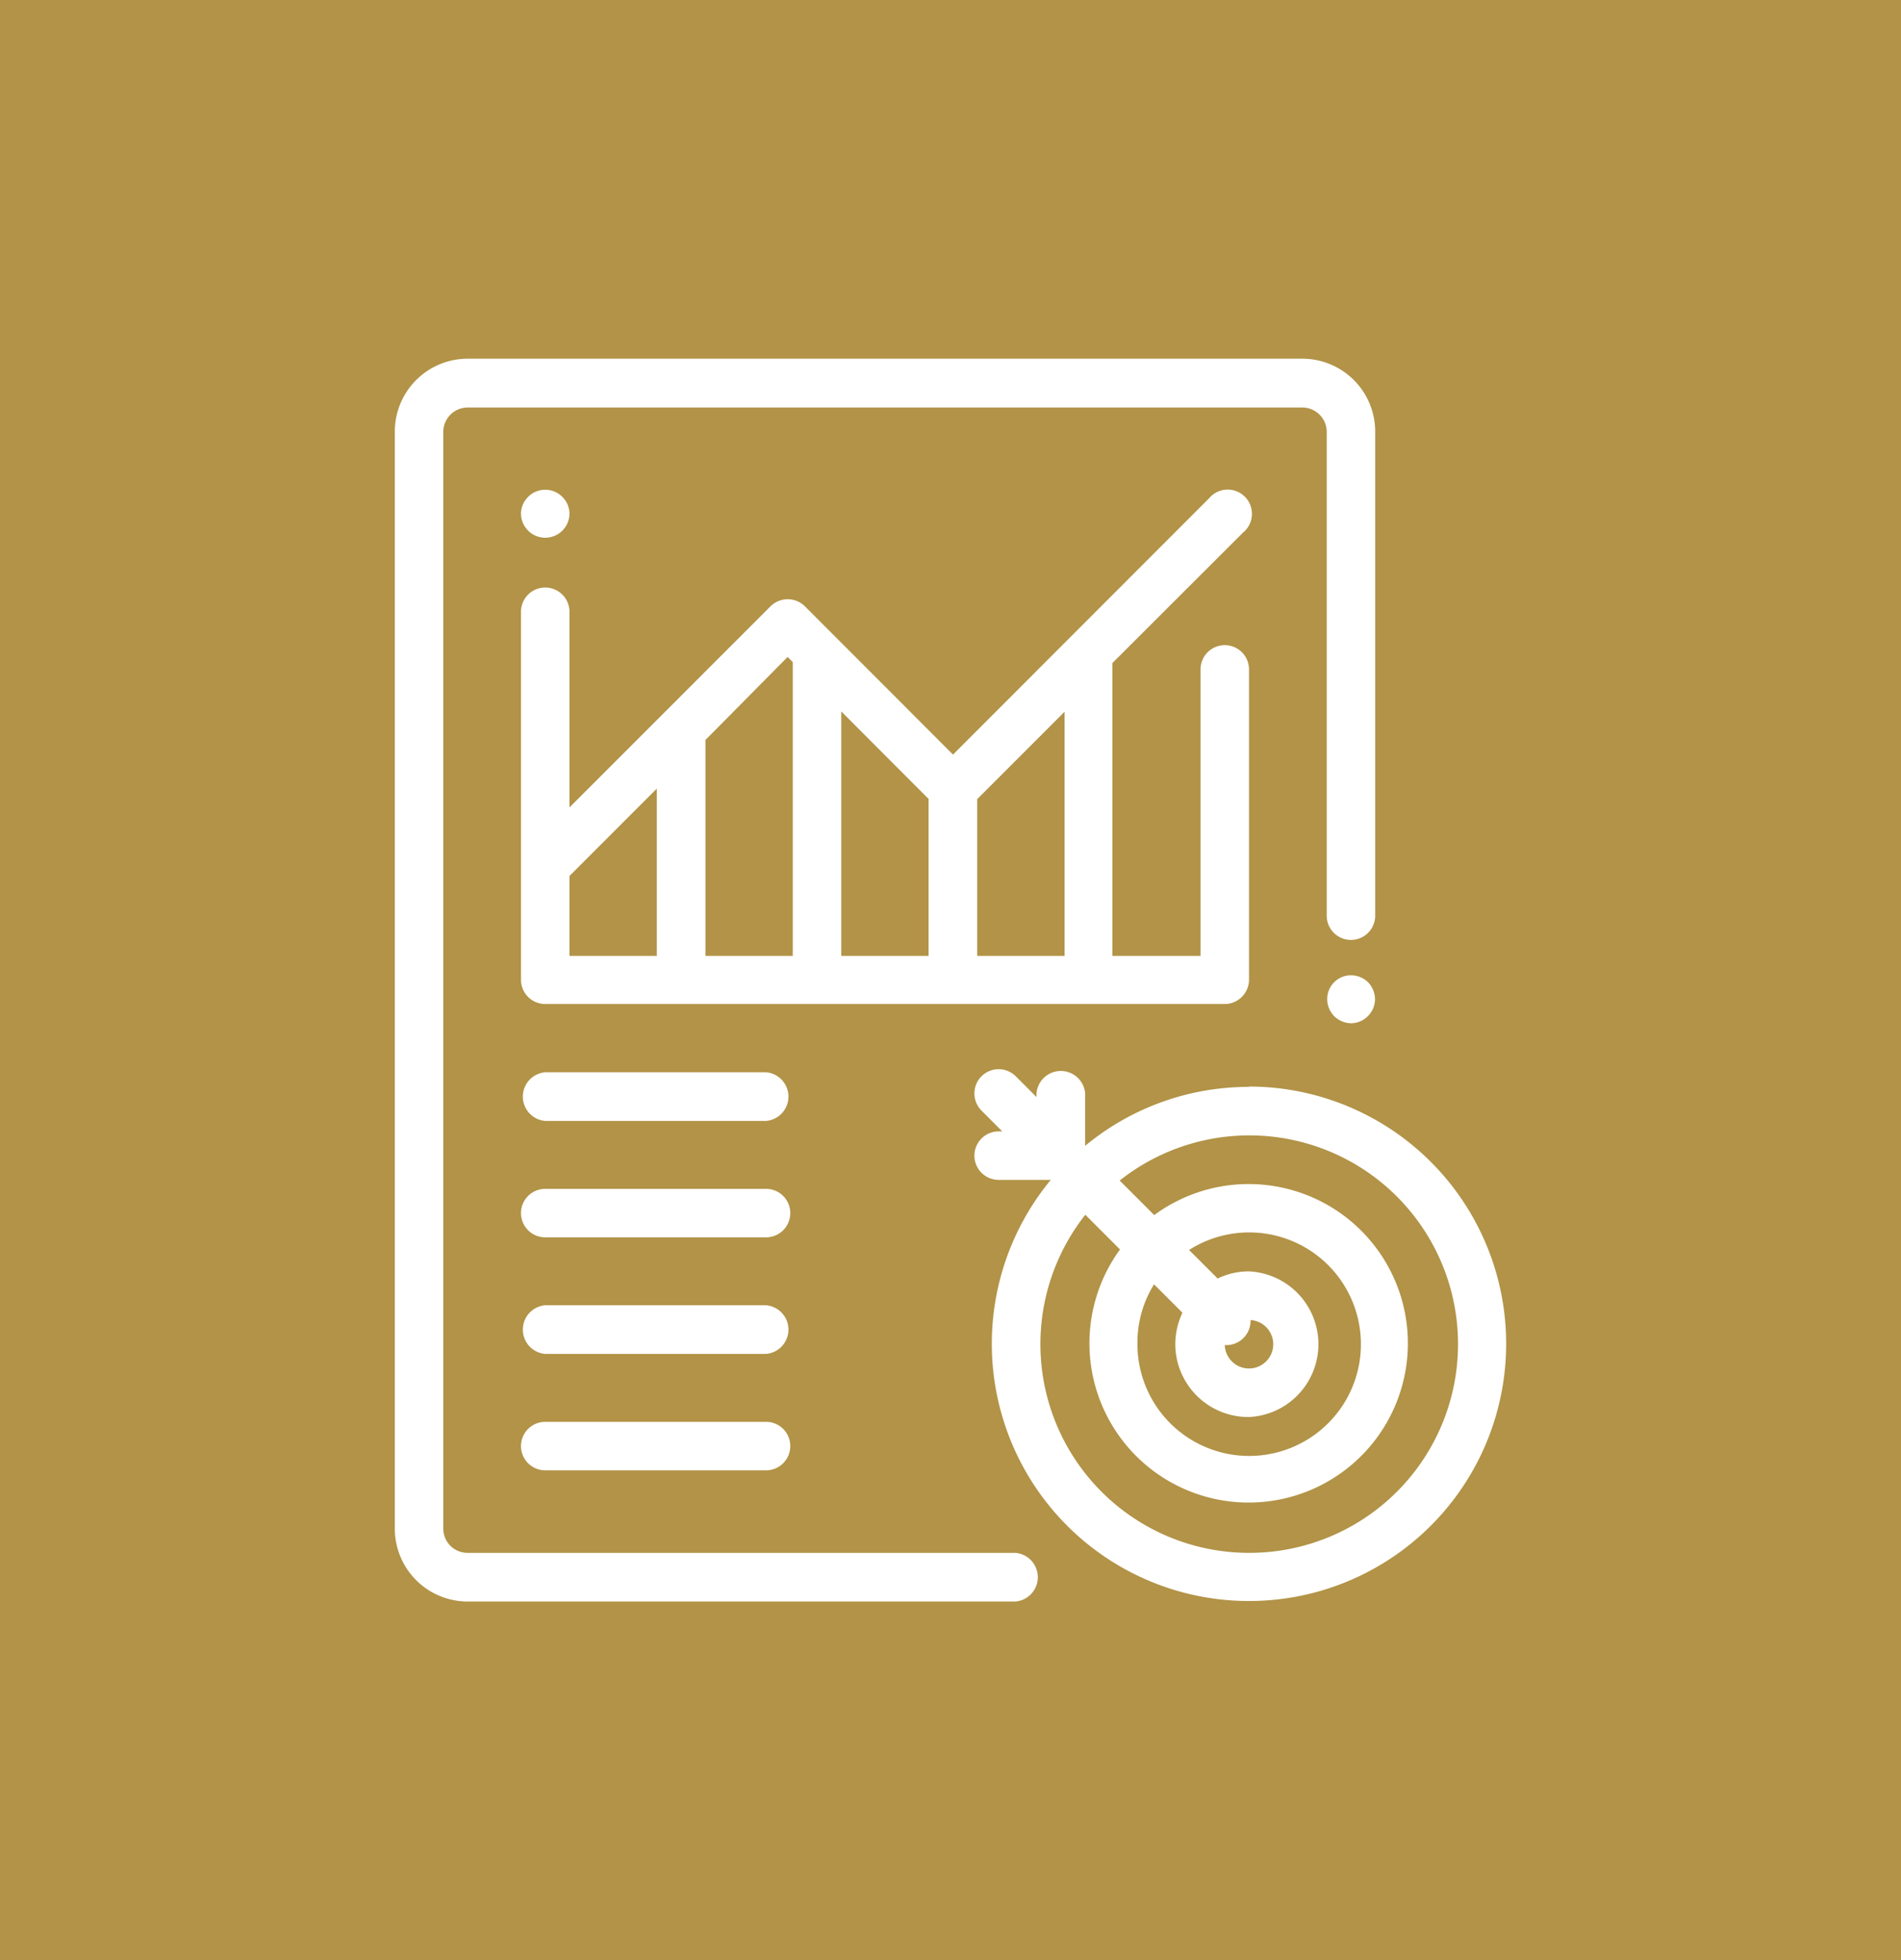 <svg id="Layer_1" data-name="Layer 1" xmlns="http://www.w3.org/2000/svg" width="114.5" height="118.04" viewBox="0 0 114.5 118.04"><rect width="114.5" height="118.04" style="fill:#b29347"/><path d="M78.44,21.6H28.16A4.39,4.39,0,0,0,23.78,26V92.05a4.39,4.39,0,0,0,4.38,4.39h33a1.47,1.47,0,0,0,0-2.93h-33a1.46,1.46,0,0,1-1.46-1.46V26a1.47,1.47,0,0,1,1.46-1.46H78.44A1.47,1.47,0,0,1,79.91,26V55.14a1.46,1.46,0,1,0,2.92,0V26A4.39,4.39,0,0,0,78.44,21.6Z" style="fill:#fff"/><path d="M82.4,59.15a1.47,1.47,0,0,0-1-.42,1.43,1.43,0,0,0-1.46,1.46,1.47,1.47,0,0,0,.42,1,1.5,1.5,0,0,0,1,.43,1.47,1.47,0,0,0,1.46-1.46A1.5,1.5,0,0,0,82.4,59.15Z" style="fill:#fff"/><path d="M33.87,29.92a1.45,1.45,0,0,0-2.06,0,1.44,1.44,0,0,0-.43,1,1.46,1.46,0,1,0,2.92,0A1.44,1.44,0,0,0,33.87,29.92Z" style="fill:#fff"/><path d="M73.77,38.85a1.46,1.46,0,0,0-1.46,1.46V57.56H67V39.93l7.86-7.85A1.46,1.46,0,1,0,72.83,30L57.4,45.44l-8.92-8.93a1.47,1.47,0,0,0-2.07,0L34.3,48.62V36.84a1.46,1.46,0,1,0-2.92,0V59a1.46,1.46,0,0,0,1.46,1.46H73.77A1.47,1.47,0,0,0,75.23,59V40.31A1.46,1.46,0,0,0,73.77,38.85ZM39.56,57.56H34.3V52.75l5.26-5.26Zm8.19,0H42.49v-13l4.95-5,.31.31Zm8.18,0H50.67V42.84l5.26,5.27Zm8.19,0H58.86V48.12l5.26-5.26Z" style="fill:#fff"/><path d="M46.14,64.57H32.84a1.47,1.47,0,0,0,0,2.93h13.3a1.47,1.47,0,0,0,0-2.93Z" style="fill:#fff"/><path d="M46.14,71.59H32.84a1.46,1.46,0,1,0,0,2.92h13.3a1.46,1.46,0,1,0,0-2.92Z" style="fill:#fff"/><path d="M46.14,78.6H32.84a1.47,1.47,0,0,0,0,2.93h13.3a1.47,1.47,0,0,0,0-2.93Z" style="fill:#fff"/><path d="M46.14,85.62H32.84a1.46,1.46,0,1,0,0,2.92h13.3a1.46,1.46,0,1,0,0-2.92Z" style="fill:#fff"/><path d="M75.23,65.45A15.43,15.43,0,0,0,65.36,69l0,0V65.84a1.47,1.47,0,0,0-2.93,0v.22l-1.25-1.25a1.46,1.46,0,1,0-2.06,2.07l1.25,1.25h-.22a1.46,1.46,0,0,0,0,2.92h3.14l0,0a15.49,15.49,0,1,0,11.94-5.62Zm0,28.06a12.57,12.57,0,0,1-9.86-20.36l2.09,2.09a9.59,9.59,0,1,0,2.06-2.07l-2.08-2.08a12.57,12.57,0,1,1,7.79,22.42Zm0-8.18a4.39,4.39,0,0,0,0-8.77,4.27,4.27,0,0,0-1.89.43l-1.72-1.72a6.73,6.73,0,1,1-3.11,5.67,6.63,6.63,0,0,1,1-3.6l1.71,1.71a4.47,4.47,0,0,0-.43,1.89A4.4,4.4,0,0,0,75.23,85.33Zm.09-5.84A1.46,1.46,0,1,1,73.77,81h.09a1.46,1.46,0,0,0,1.46-1.55Z" style="fill:#fff"/></svg>